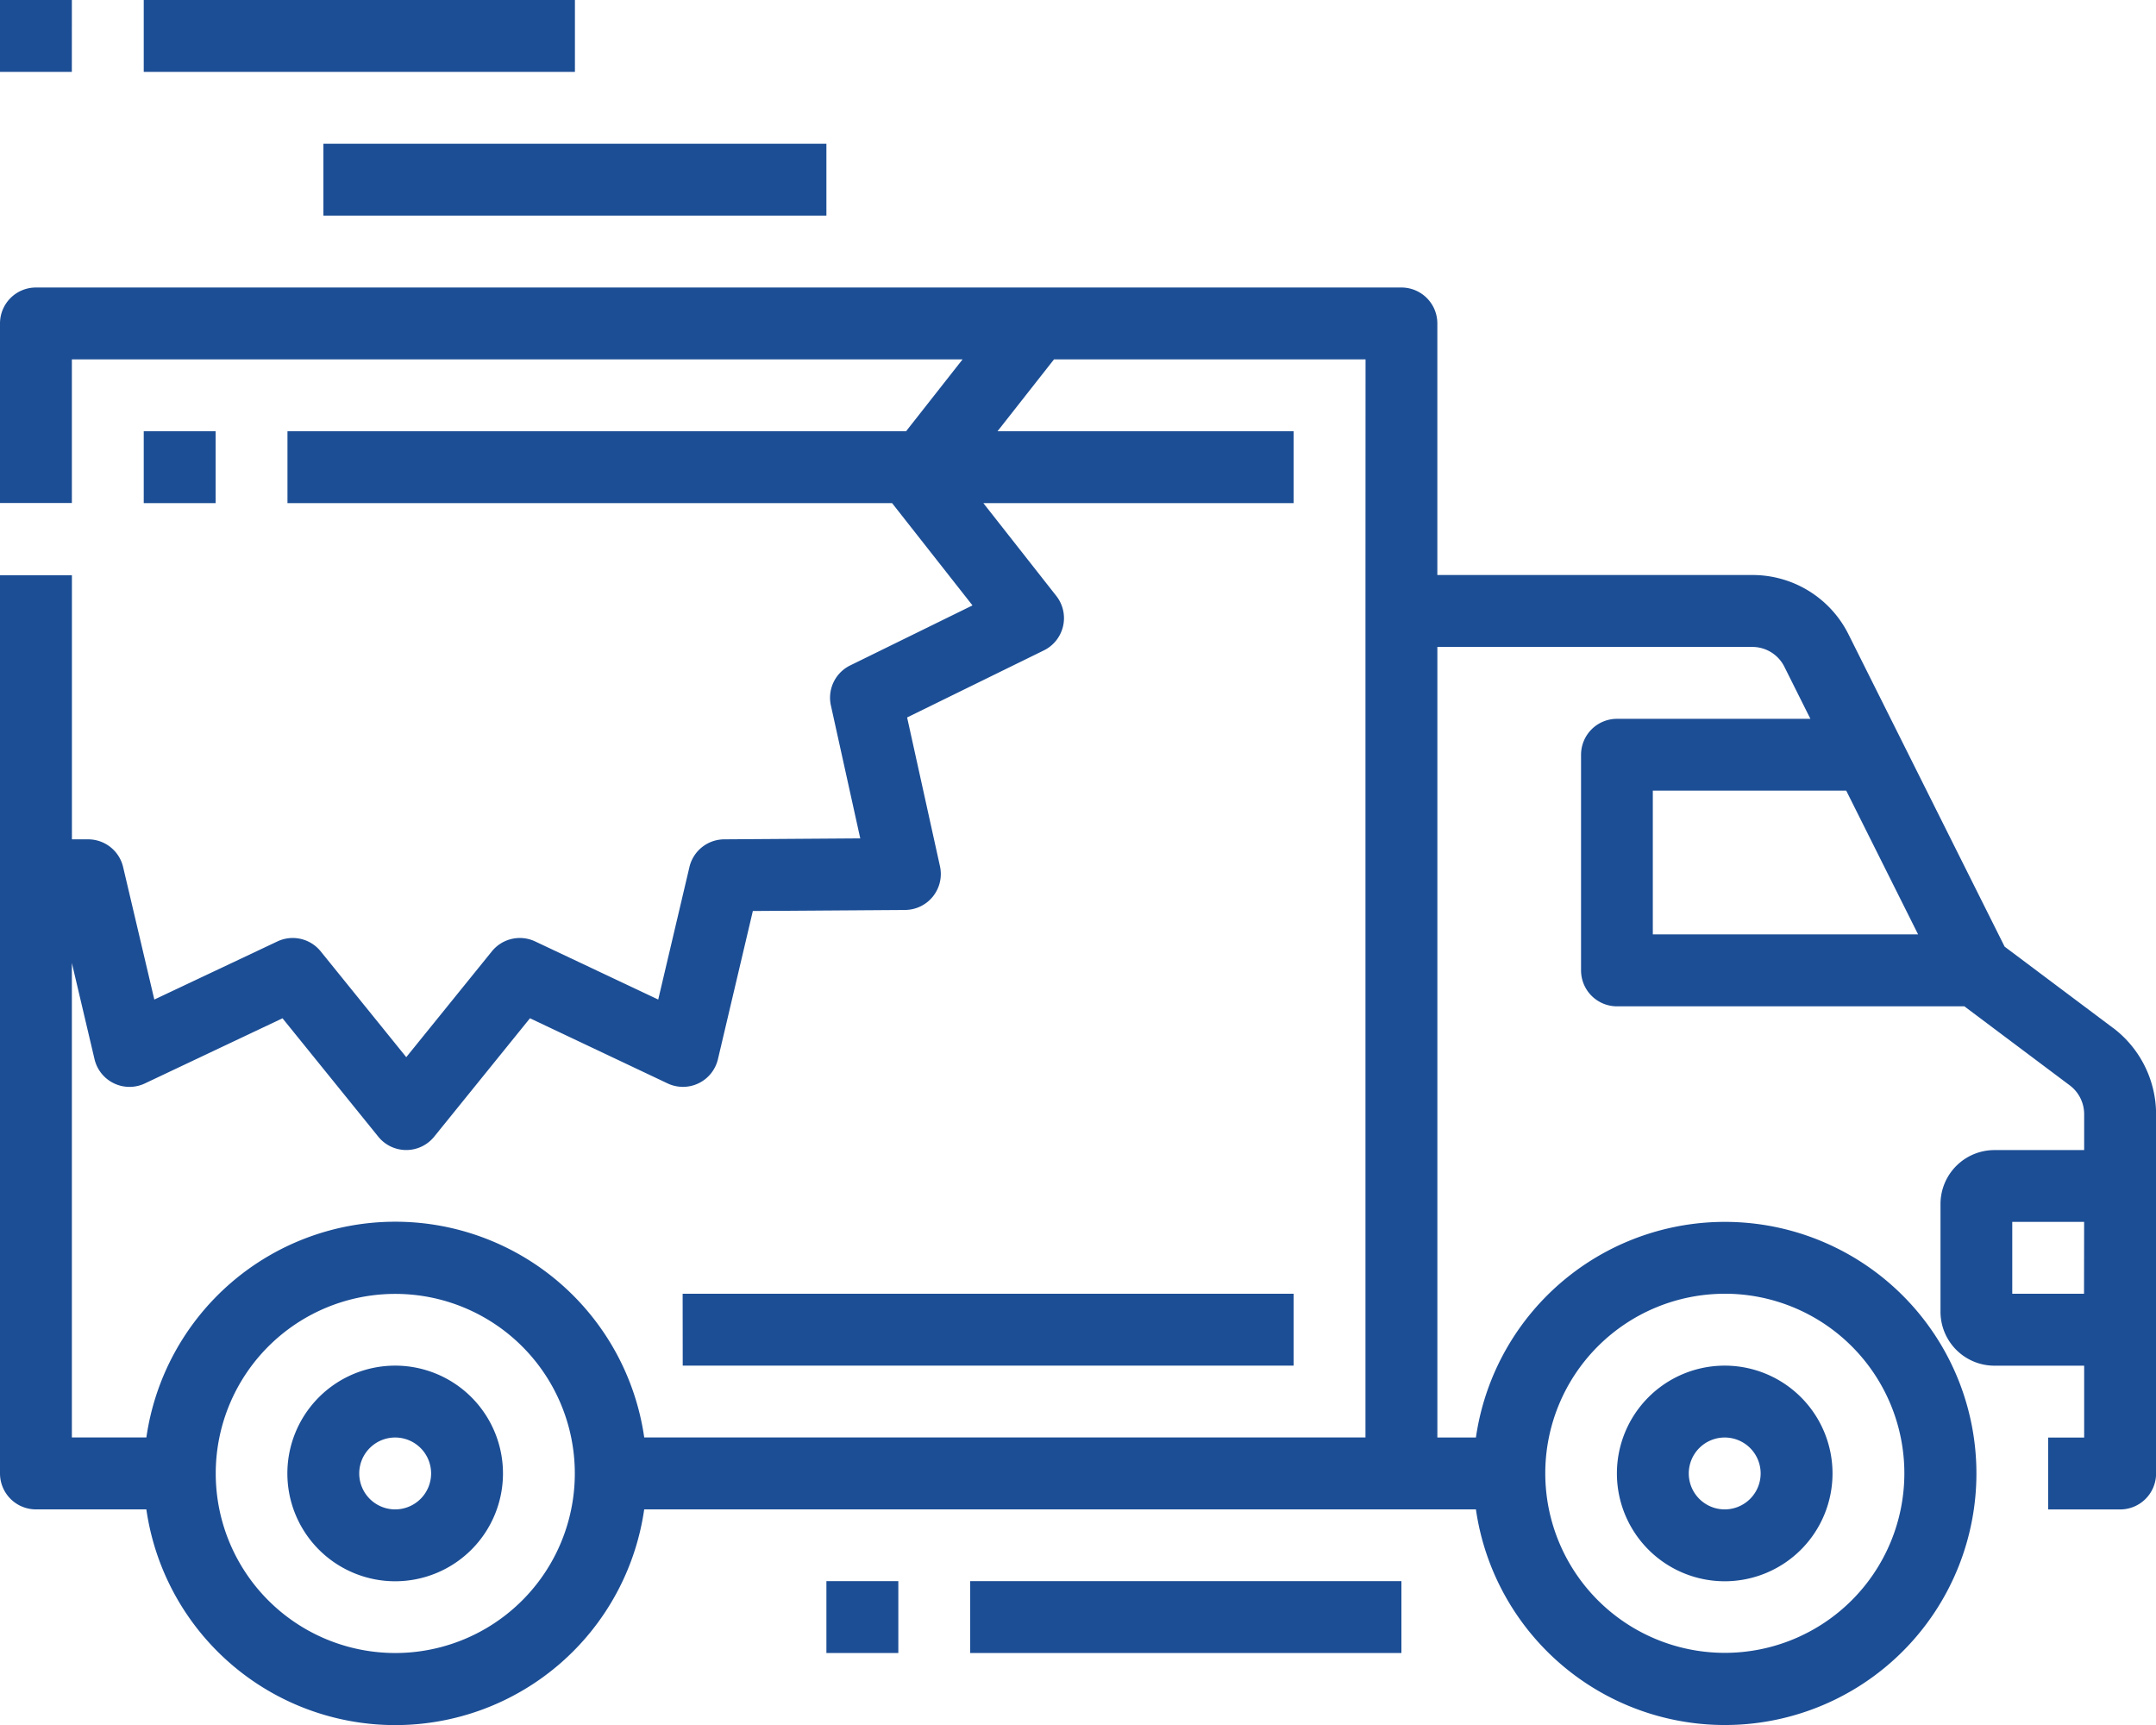 <svg xmlns="http://www.w3.org/2000/svg" width="81.658" height="65.327" viewBox="0 0 81.658 65.327">
  <g id="icon5" transform="translate(-16 -64)">
    <path id="Path_1409" data-name="Path 1409" d="M96.025,102.924l-4.1-3.074-3.939-7.878-1.97-3.94a4.06,4.06,0,0,0-3.652-2.256H70.439V76.249a1.361,1.361,0,0,0-1.361-1.361H17.361A1.361,1.361,0,0,0,16,76.249v6.8h2.722V77.61H52.457l-2.14,2.722H26.888v2.722h22.9l3.045,3.873L48.2,89.2a1.361,1.361,0,0,0-.73,1.516l1.112,5.034-5.155.036a1.361,1.361,0,0,0-1.315,1.049l-1.182,5.018-4.66-2.2a1.361,1.361,0,0,0-1.64.374l-3.243,4.008-3.242-4.008a1.361,1.361,0,0,0-1.64-.374l-4.66,2.2-1.182-5.018a1.361,1.361,0,0,0-1.315-1.049l-.624,0v-10H16V119.8a1.361,1.361,0,0,0,1.361,1.361h4.182a9.525,9.525,0,0,0,18.856,0H71.9a9.527,9.527,0,1,0,0-2.722h-1.46V88.5H82.366a1.353,1.353,0,0,1,1.217.751l.985,1.971H77.243a1.361,1.361,0,0,0-1.361,1.361v8.166a1.361,1.361,0,0,0,1.361,1.361H90.4l3.993,2.994a1.366,1.366,0,0,1,.544,1.089v1.361h-3.4a2.044,2.044,0,0,0-2.041,2.041v4.083a2.044,2.044,0,0,0,2.041,2.041h3.4v2.722H93.575v2.722H96.3a1.361,1.361,0,0,0,1.361-1.361V106.19a4.1,4.1,0,0,0-1.633-3.266ZM30.971,126.6a6.8,6.8,0,1,1,6.8-6.8,6.8,6.8,0,0,1-6.8,6.8ZM67.717,87.136v31.3H40.4a9.525,9.525,0,0,0-18.856,0H18.722V100.47l.858,3.641a1.361,1.361,0,0,0,1.907.919l5.213-2.467,3.628,4.484a1.361,1.361,0,0,0,2.116,0l3.628-4.485,5.213,2.467a1.361,1.361,0,0,0,1.907-.919L44.514,98.5l5.767-.04A1.361,1.361,0,0,0,51.6,96.8L50.357,91.17l5.179-2.539a1.361,1.361,0,0,0,.471-2.063l-2.762-3.514h11.75V80.332H53.78l2.14-2.722h11.8Zm13.61,25.858a6.8,6.8,0,1,1-6.8,6.8A6.8,6.8,0,0,1,81.326,112.995ZM78.6,99.385V93.941h7.325l2.722,5.444Zm16.332,13.61H92.214v-2.722h2.722Zm-63.965,2.722a4.083,4.083,0,1,0,4.083,4.083A4.083,4.083,0,0,0,30.971,115.717Zm0,5.444a1.361,1.361,0,1,1,1.361-1.361A1.361,1.361,0,0,1,30.971,121.161Zm50.356,2.722a4.083,4.083,0,1,0-4.083-4.083,4.083,4.083,0,0,0,4.083,4.083Zm0-5.444a1.361,1.361,0,1,1-1.361,1.361,1.361,1.361,0,0,1,1.361-1.361Zm-39.468-5.444H64.995v2.722H41.858ZM24.166,83.054H21.444V80.332h2.722ZM47.3,72.166H28.249V69.444H47.3ZM69.078,126.6H52.746v-2.722H69.078Zm-19.054-2.722V126.6H47.3v-2.722ZM37.775,66.722H21.444V64H37.775Zm-19.054,0H16V64h2.722Z" fill="#1c4e95"/>
  </g>
</svg>
